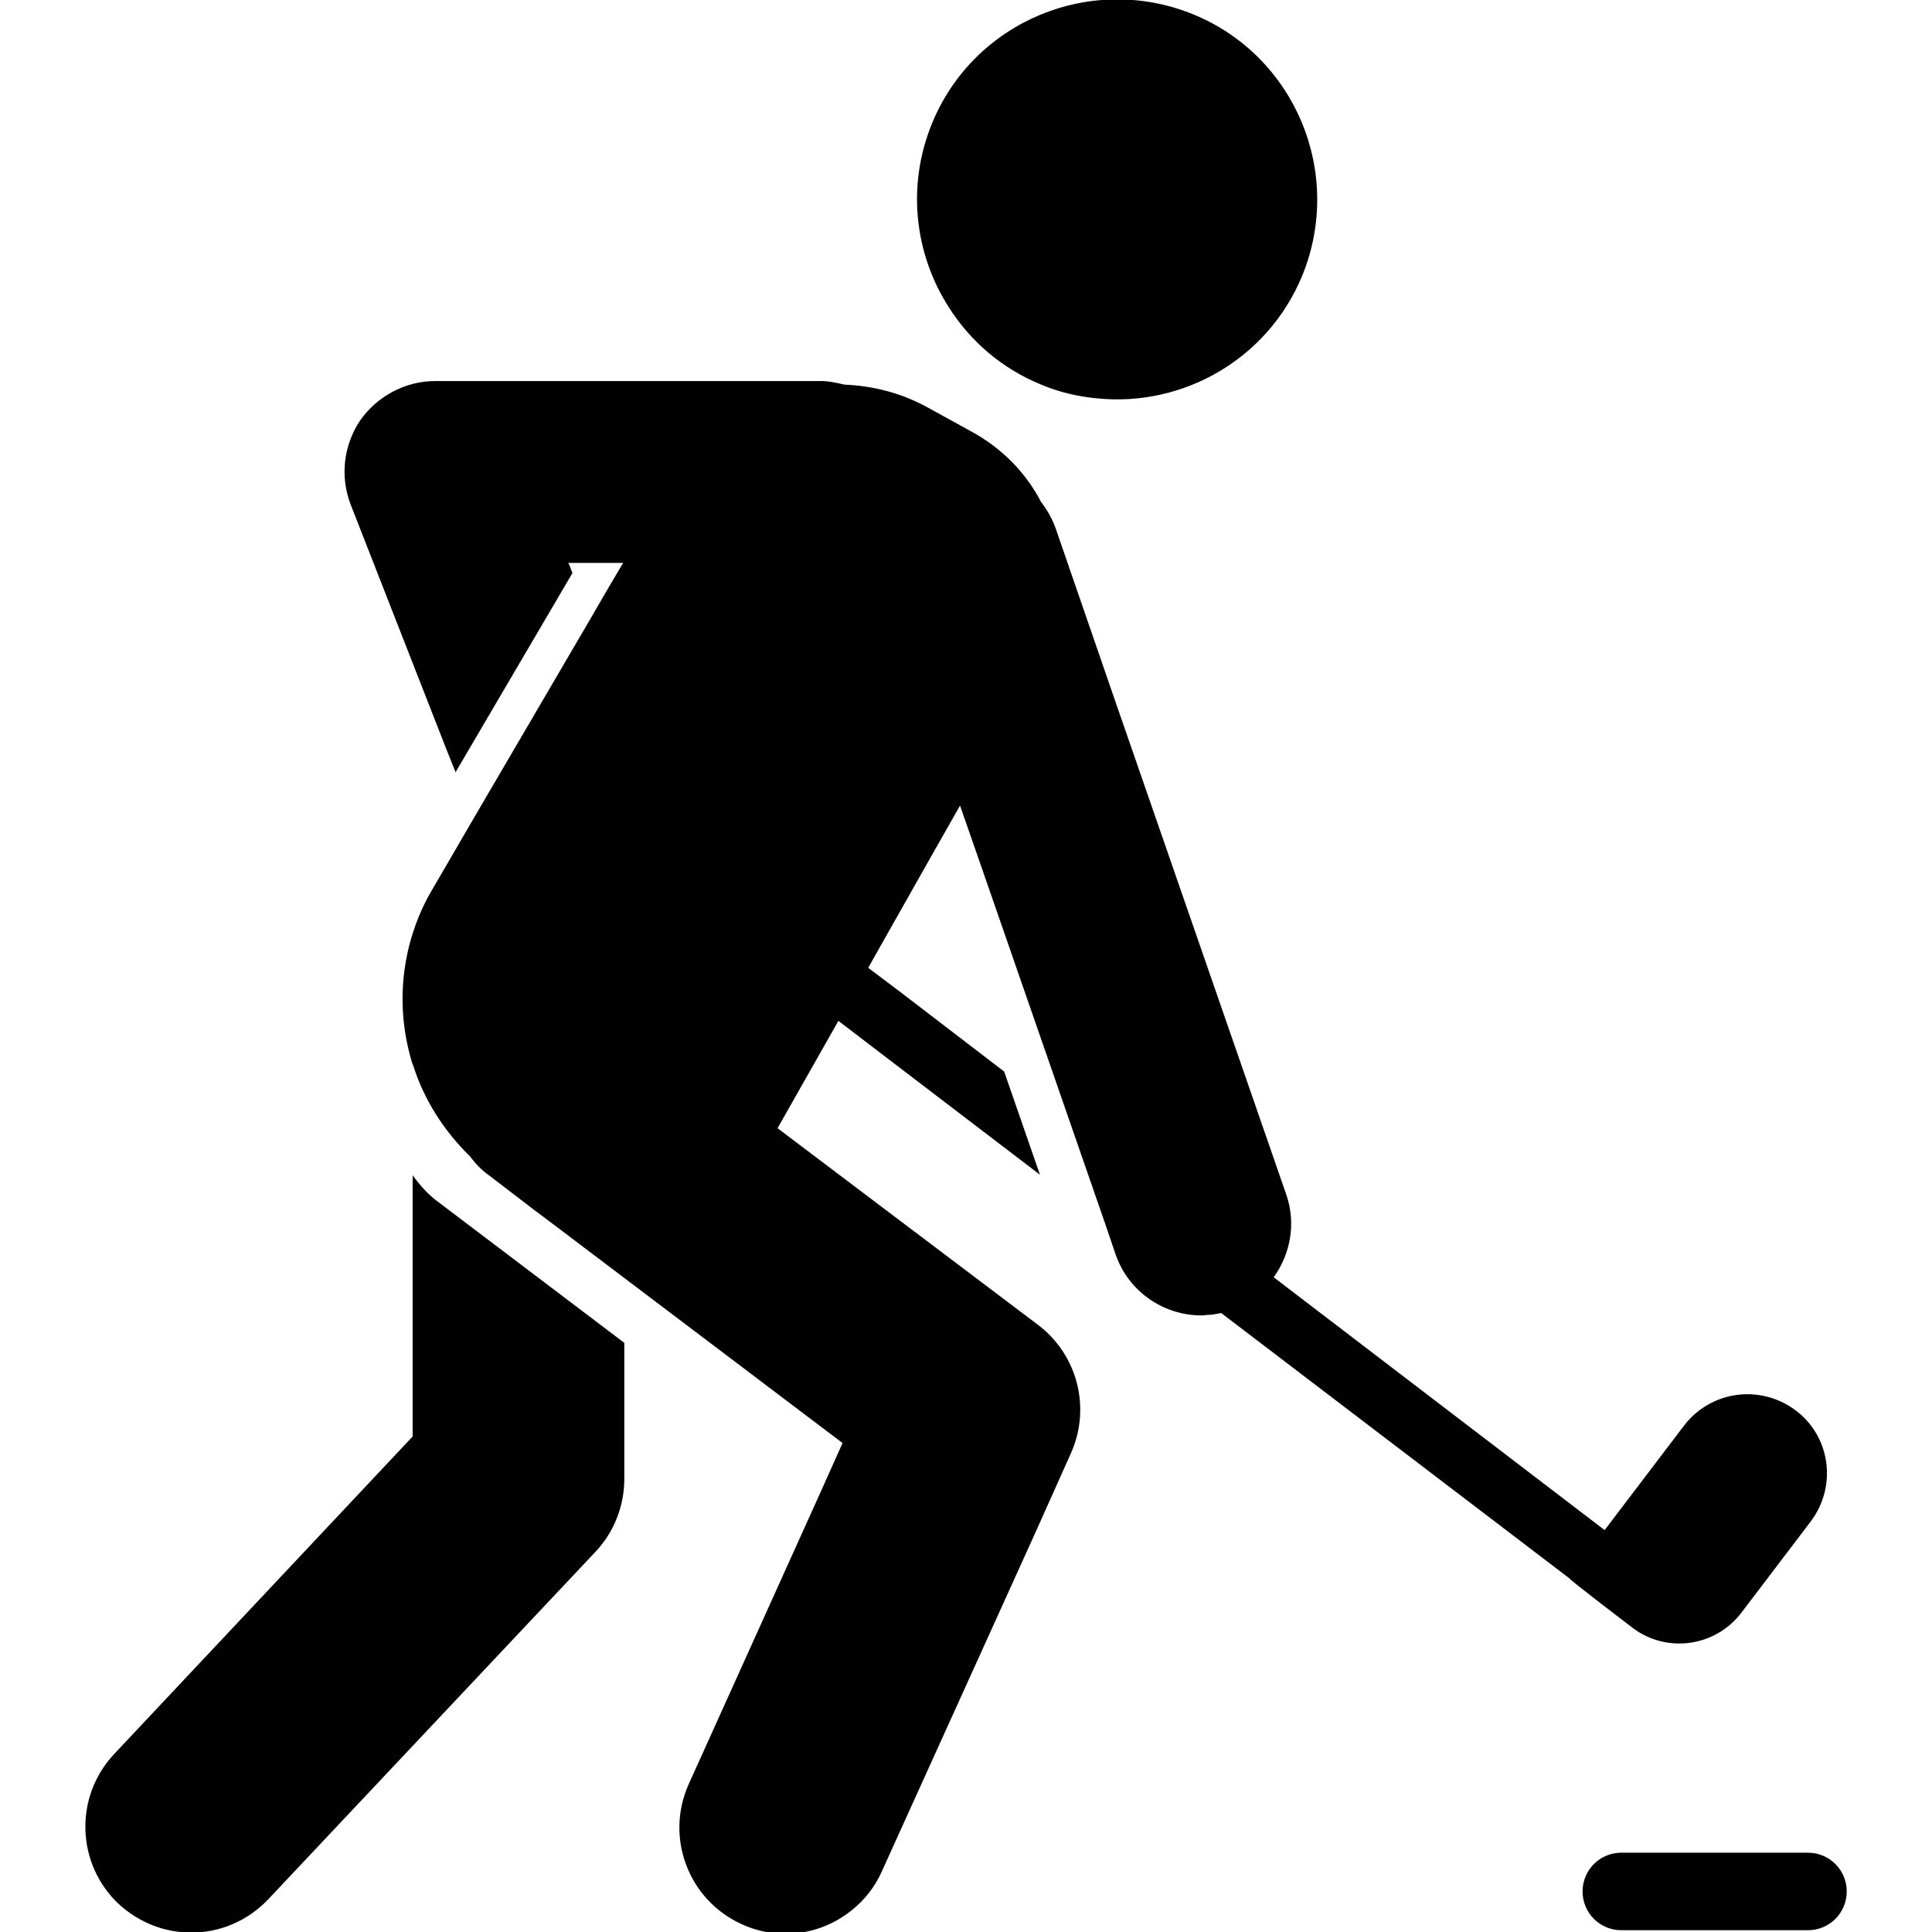 <?xml version="1.0" encoding="utf-8"?>
<svg version="1.1" id="Layer_1" xmlns="http://www.w3.org/2000/svg" xmlns:xlink="http://www.w3.org/1999/xlink" x="0px" y="0px"
	 viewBox="0 0 324 324" style="enable-background:new 0 0 324 324;" xml:space="preserve">
<style type="text/css">
	.st0{fill:#010101;}
</style>
<g>
	<path id="svg_1" class="st0" d="M73,201.2l31.7,24v22.8c0,4.5-1.7,8.9-4.8,12.2L45,318.5c-3.5,3.7-8.2,5.6-12.9,5.6
		c-4.4,0-8.7-1.6-12.2-4.8c-7.1-6.7-7.5-17.9-0.8-25.1l50.1-53.3v-43.8C70.3,198.6,71.5,200,73,201.2z M174.6,64.5
		c3.1,1.3,6.2,2,9.3,2.3c14.4,1.5,28.7-6.5,34.5-20.6c7-17.2-1.2-36.8-18.3-43.8c-17.2-7-36.8,1.2-43.8,18.3
		c-4.3,10.5-2.9,21.9,2.8,30.8C162.7,57.2,168,61.8,174.6,64.5L174.6,64.5z M273.8,273c5.7,4.3,13.8,3.2,18.2-2.5l11.7-15.4
		c4.4-5.9,3.3-14.2-2.6-18.6c-5.9-4.4-14.2-3.3-18.7,2.6l-13.3,17.5l-55.5-42.4c2.8-3.9,3.8-9,2.1-13.9L187,117.5l-10-29
		c-0.6-1.6-1.4-3-2.4-4.3c-2.5-4.8-6.4-9-12-12l-6.9-3.8c-4.5-2.5-9.3-3.7-14.1-3.9c-1.3-0.3-2.6-0.6-3.9-0.6h-18.9H73
		c-5,0-9.7,2.5-12.6,6.6c-2.8,4.2-3.4,9.4-1.6,14.1l16,40.9l1.6,4L96,96.1l-0.5-1.3l-0.2-0.4h0.5h8.7l-2.6,4.4l-2.9,5l-19.6,33.5
		l-7.5,12.9c-4.7,8.7-5.5,18.5-3,27.3c0.1,0.4,0.2,0.8,0.4,1.2c1.8,5.7,5.1,10.9,9.5,15.2c0.9,1.2,1.9,2.3,3.2,3.2l7.7,5.9l4,3
		l11.1,8.4l36.5,27.6l-3.9,8.7l-21.9,48.5c-4,8.9-0.1,19.4,8.9,23.5c2.4,1.1,4.9,1.6,7.3,1.6c4.1,0,8-1.4,11.2-4
		c2.1-1.7,3.8-3.8,5-6.5l25.7-56.7l6-13.4c3.4-7.6,1.1-16.5-5.5-21.5l-40-30.2l-3.7-2.8l10.2-18l5.1,3.9l28.7,21.9l-6-17.3
		l-17.1-13.1l-5.7-4.3l10.4-18.4l5-8.8l3.9,11.2l14.5,41.8l6,17.3l1.7,5c2.2,6.3,8.1,10.2,14.4,10.2c0.4,0,0.9-0.1,1.3-0.1
		c0.7,0,1.3-0.2,2-0.3l58.4,44.5C262.9,264.7,273.8,273,273.8,273L273.8,273z M303.2,310.7h-31.3c-3.6,0-6.5,2.9-6.5,6.5
		c0,3.6,2.9,6.5,6.5,6.5h31.3c3.6,0,6.5-2.9,6.5-6.5C309.7,313.6,306.8,310.7,303.2,310.7z"/>
</g>
</svg>
